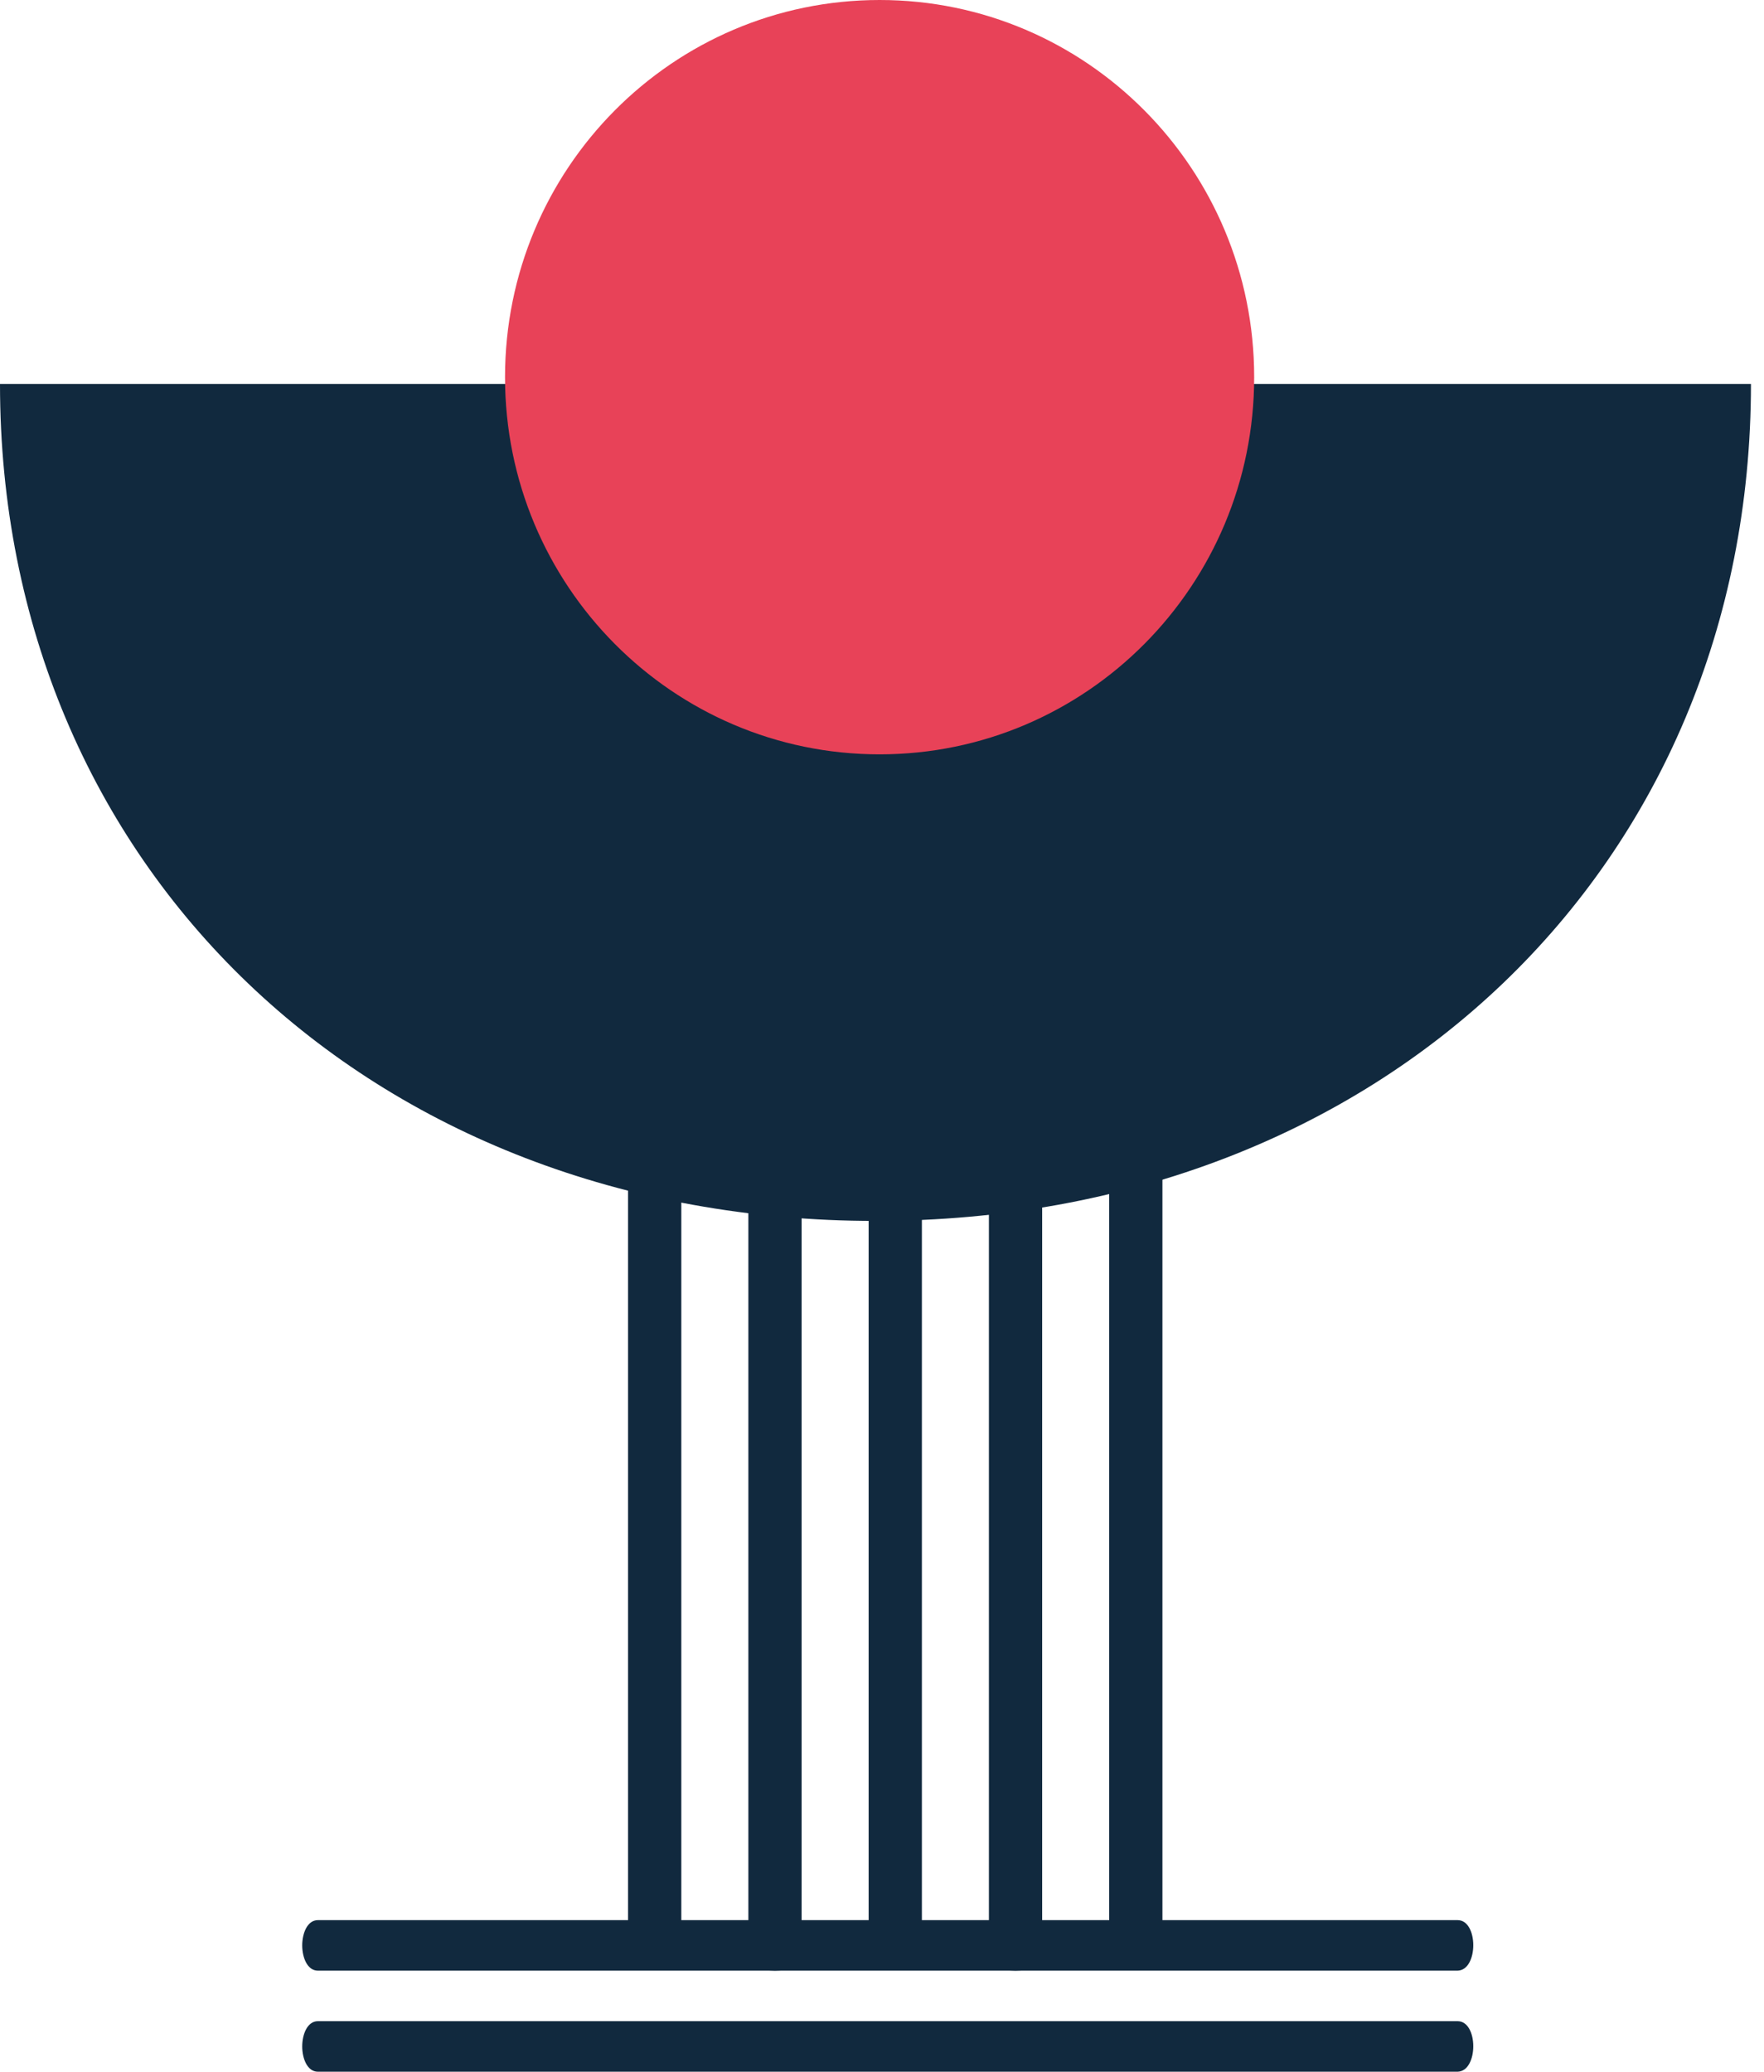 <svg xmlns="http://www.w3.org/2000/svg" width="132" height="155" viewBox="0 0 132 155" fill="none"><path d="M65.512 51.617C53.145 51.617 44.175 42.125 44.175 28.726L0 28.726C1.57673e-06 64.821 27.659 91.346 65.512 91.346C103.365 91.346 131.024 64.821 131.024 28.726L86.849 28.726C86.849 42.125 77.879 51.617 65.512 51.617Z" fill="#11293E"></path><path d="M65.821 56.438C81.301 56.438 93.85 43.804 93.85 28.219C93.85 12.634 81.301 0 65.821 0C50.34 0 37.791 12.634 37.791 28.219C37.791 43.804 50.34 56.438 65.821 56.438Z" fill="#E84258"></path><path d="M56 75.847L56 146.468C56 147.115 57.018 147.439 57.992 147.439C58.967 147.439 59.985 147.115 59.985 146.468L59.985 75.847C59.941 74.553 56 74.553 56 75.847Z" fill="#11293E"></path><path d="M74 75.847L74 146.468C74 147.115 75.018 147.439 75.992 147.439C76.966 147.439 77.985 147.115 77.985 146.468L77.985 75.847C77.941 74.553 74 74.553 74 75.847Z" fill="#11293E"></path><path d="M65 75.636L65 146.257C65 146.904 66.018 147.227 66.992 147.227C67.966 147.227 68.985 146.904 68.985 146.257L68.985 75.636C68.941 74.341 65 74.341 65 75.636Z" fill="#11293E"></path><path d="M46.998 75.636L46.998 146.257C46.998 146.904 48.016 147.227 48.99 147.227C49.965 147.227 50.983 146.904 50.983 146.257L50.983 75.636C50.939 74.341 46.998 74.341 46.998 75.636Z" fill="#11293E"></path><path d="M83 75.636L83 146.257C83 146.904 84.018 147.227 84.992 147.227C85.966 147.227 86.985 146.904 86.985 146.257L86.985 75.636C86.941 74.341 83 74.341 83 75.636Z" fill="#11293E"></path><path d="M109.073 143.659L23.787 143.659C23.006 143.659 22.615 144.625 22.615 145.549C22.615 146.473 23.006 147.439 23.787 147.439L109.073 147.439C110.636 147.397 110.636 143.659 109.073 143.659Z" fill="#11293E"></path><path d="M109.073 151.219L23.787 151.219C23.006 151.219 22.615 152.186 22.615 153.11C22.615 154.034 23.006 155 23.787 155L109.073 155C110.636 154.958 110.636 151.219 109.073 151.219Z" fill="#11293E"></path></svg>